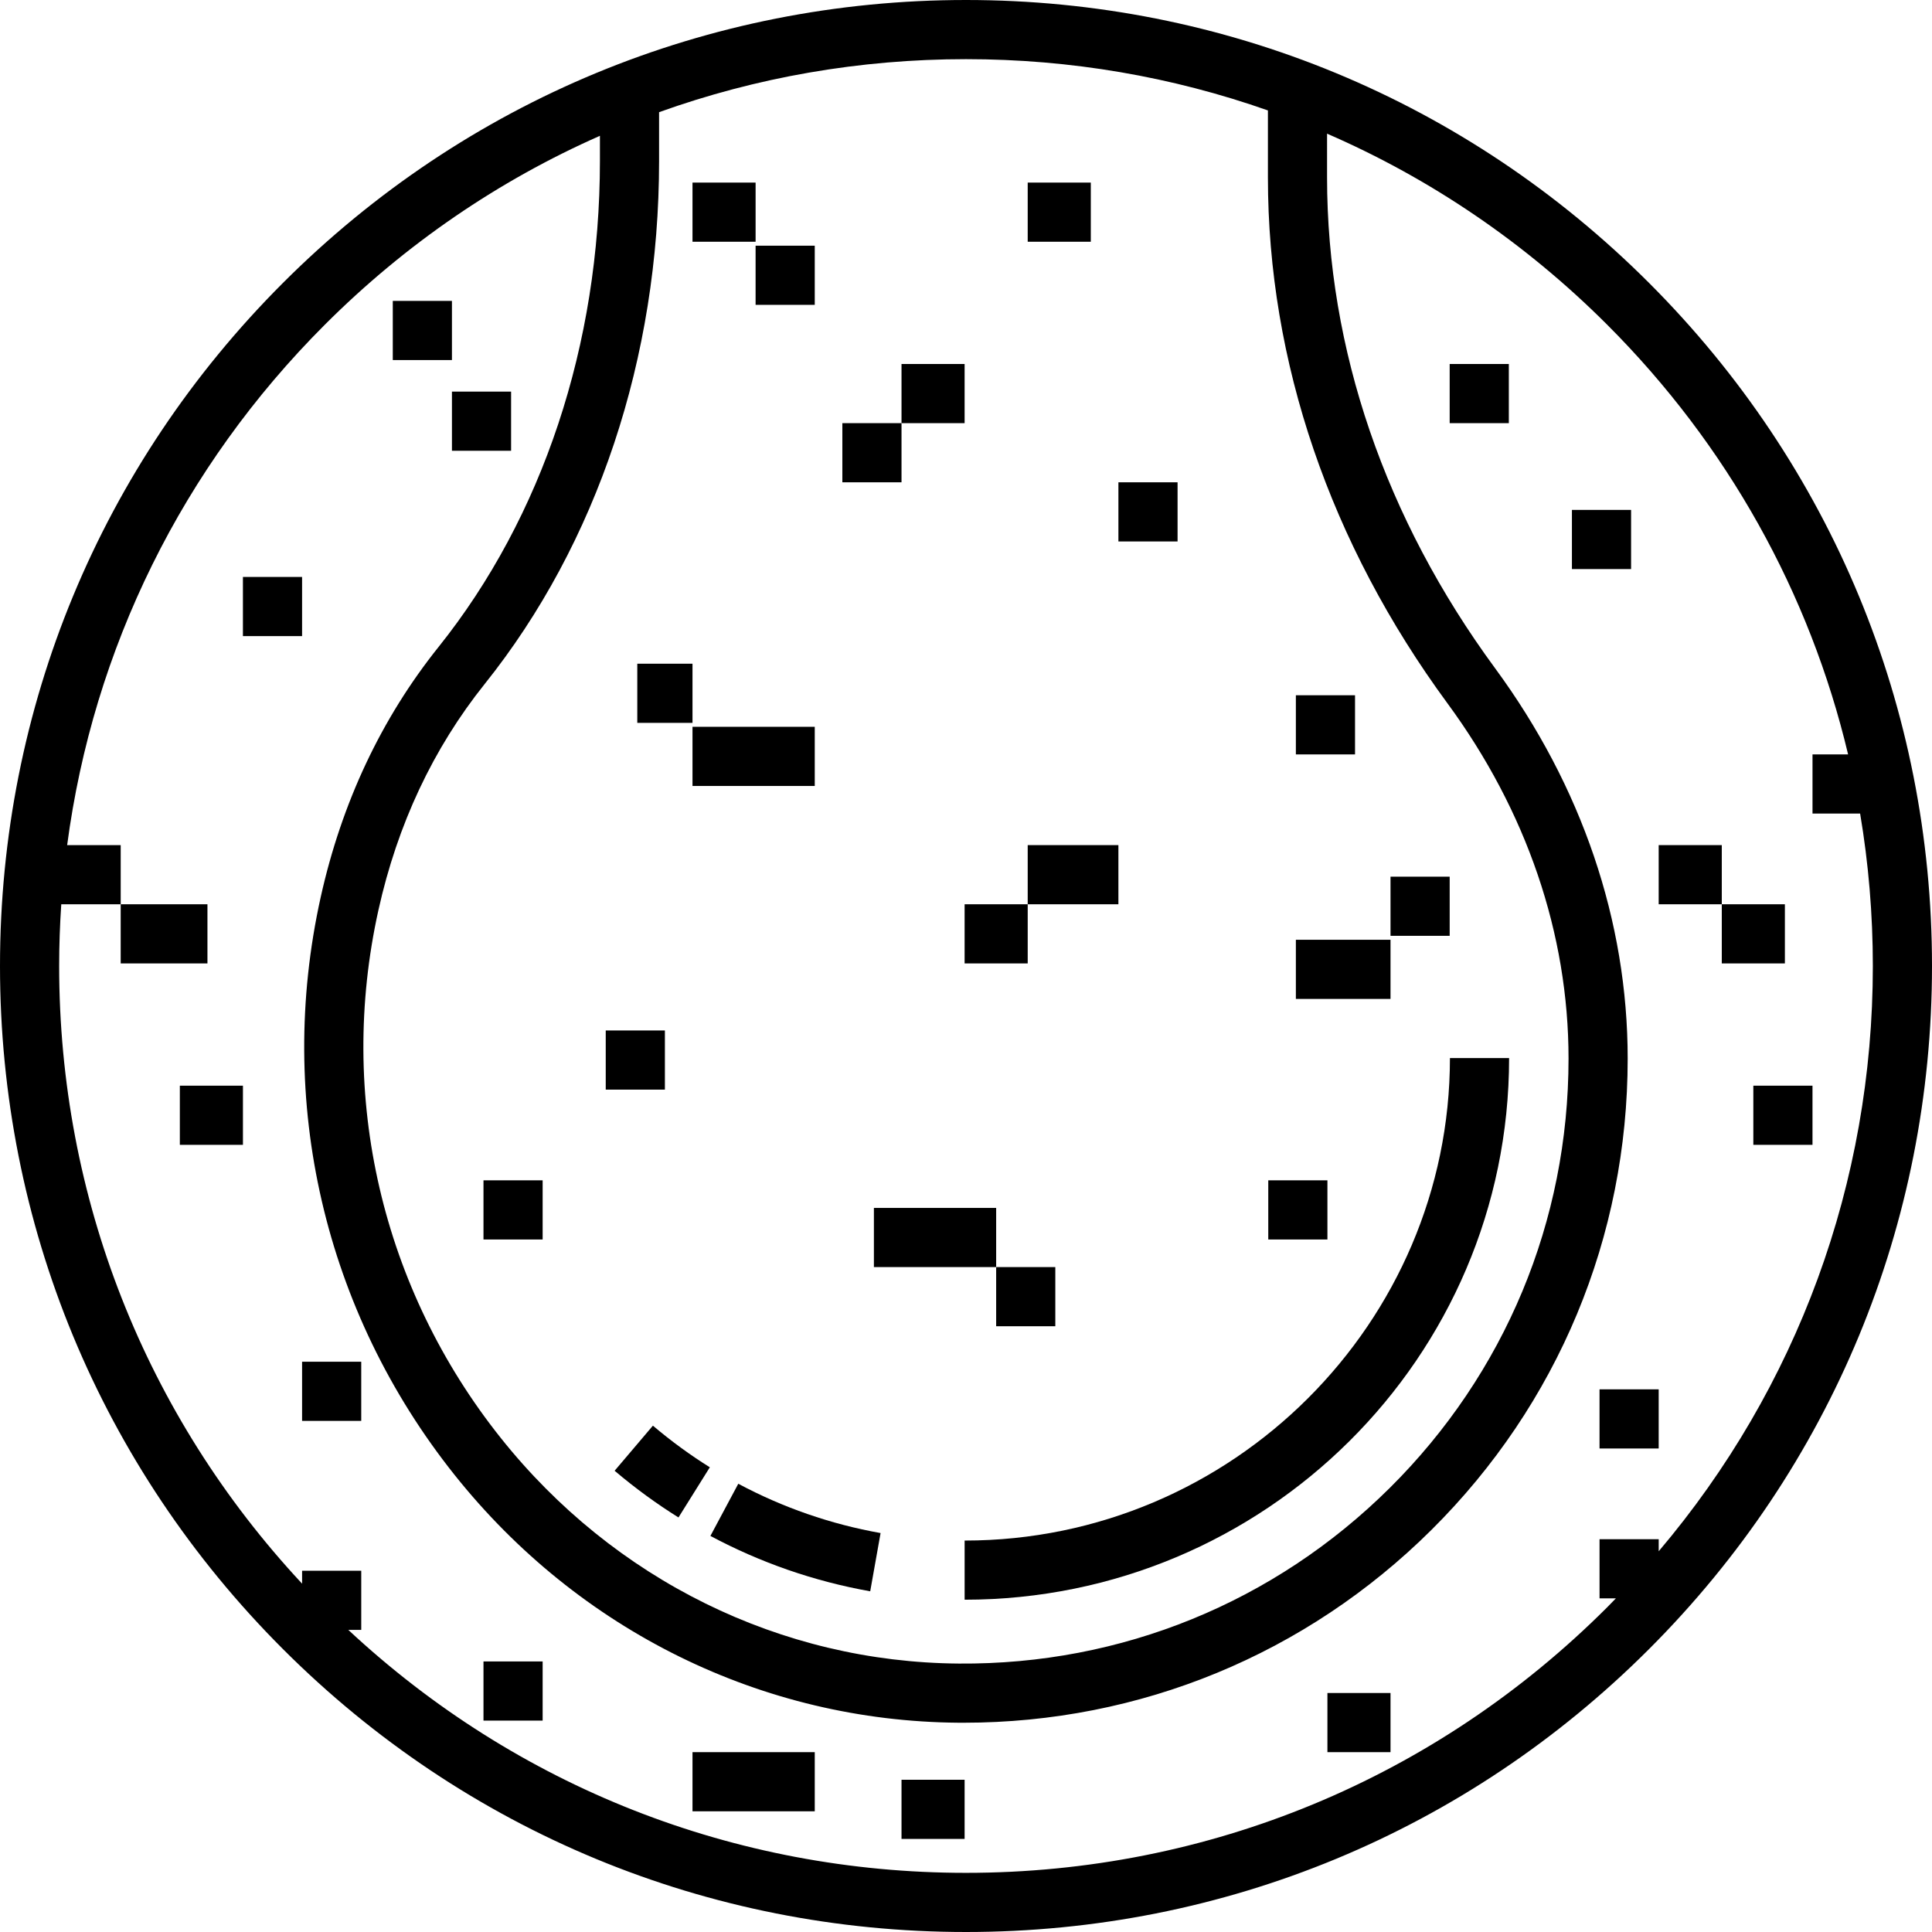 <?xml version="1.0" encoding="iso-8859-1"?>
<!-- Generator: Adobe Illustrator 19.0.0, SVG Export Plug-In . SVG Version: 6.00 Build 0)  -->
<svg version="1.1" id="Capa_1" xmlns="http://www.w3.org/2000/svg" xmlns:xlink="http://www.w3.org/1999/xlink" x="0px" y="0px"
	 viewBox="0 0 512 512" style="enable-background:new 0 0 512 512;" xml:space="preserve">
<g>
	<g>
		<path d="M180.54,383.73c-2.562-1.868-5.09-3.859-7.513-5.916l-10.146,11.951c2.718,2.308,5.553,4.54,8.425,6.633
			c2.754,2.008,5.613,3.94,8.497,5.743l8.31-13.294C185.542,387.24,182.994,385.519,180.54,383.73z"/>
	</g>
</g>
<g>
	<g>
		<path d="M195.653,393.211l-7.389,13.827c13.285,7.098,27.534,12.035,42.351,14.672l2.748-15.434
			C220.17,403.927,207.482,399.531,195.653,393.211z"/>
	</g>
</g>
<g>
	<g>
		<path d="M384.25,280.4c0,70.022-57.547,127.865-128.614,127.865v15.677c79.428,0,144.291-64.114,144.291-143.541H384.25z"/>
	</g>
</g>
<g>
	<g>
		<rect x="183.52" y="48.388" width="16.722" height="15.676"/>
	</g>
</g>
<g>
	<g>
		<rect x="200.241" y="65.11" width="15.677" height="15.677"/>
	</g>
</g>
<g>
	<g>
		<rect x="238.91" y="96.463" width="16.722" height="15.677"/>
	</g>
</g>
<g>
	<g>
		<rect x="223.233" y="112.139" width="15.677" height="15.677"/>
	</g>
</g>
<g>
	<g>
		<rect x="272.353" y="48.388" width="16.722" height="15.676"/>
	</g>
</g>
<g>
	<g>
		<rect x="296.391" y="127.816" width="15.677" height="15.677"/>
	</g>
</g>
<g>
	<g>
		<rect x="168.888" y="175.89" width="14.631" height="15.677"/>
	</g>
</g>
<g>
	<g>
		<rect x="183.52" y="192.612" width="32.398" height="15.677"/>
	</g>
</g>
<g>
	<g>
		<rect x="255.632" y="239.642" width="16.722" height="15.677"/>
	</g>
</g>
<g>
	<g>
		<rect x="272.353" y="223.965" width="24.037" height="15.677"/>
	</g>
</g>
<g>
	<g>
		<rect x="160.527" y="273.085" width="15.677" height="15.677"/>
	</g>
</g>
<g>
	<g>
		<rect x="128.129" y="312.799" width="15.677" height="15.677"/>
	</g>
</g>
<g>
	<g>
		<rect x="263.992" y="335.791" width="15.677" height="15.677"/>
	</g>
</g>
<g>
	<g>
		<rect x="231.594" y="320.114" width="32.398" height="15.676"/>
	</g>
</g>
<g>
	<g>
		<rect x="343.42" y="184.251" width="15.677" height="15.677"/>
	</g>
</g>
<g>
	<g>
		<rect x="368.502" y="232.326" width="15.677" height="15.677"/>
	</g>
</g>
<g>
	<g>
		<rect x="343.42" y="249.047" width="25.082" height="15.677"/>
	</g>
</g>
<g>
	<g>
		<rect x="336.104" y="312.799" width="15.677" height="15.677"/>
	</g>
</g>
<g>
	<g>
		<rect x="384.179" y="96.463" width="15.677" height="15.677"/>
	</g>
</g>
<g>
	<g>
		<rect x="416.577" y="135.132" width="15.677" height="15.677"/>
	</g>
</g>
<g>
	<g>
		<rect x="439.569" y="223.965" width="16.722" height="15.677"/>
	</g>
</g>
<g>
	<g>
		<rect x="456.291" y="239.642" width="16.722" height="15.677"/>
	</g>
</g>
<g>
	<g>
		<rect x="464.652" y="287.716" width="15.677" height="15.677"/>
	</g>
</g>
<g>
	<g>
		<rect x="423.893" y="368.189" width="15.677" height="15.677"/>
	</g>
</g>
<g>
	<g>
		<rect x="104.092" y="79.741" width="15.676" height="15.677"/>
	</g>
</g>
<g>
	<g>
		<rect x="119.769" y="103.779" width="15.677" height="15.677"/>
	</g>
</g>
<g>
	<g>
		<rect x="64.378" y="152.898" width="15.677" height="15.677"/>
	</g>
</g>
<g>
	<g>
		<rect x="31.984" y="239.642" width="22.992" height="15.677"/>
	</g>
</g>
<g>
	<g>
		<rect x="47.661" y="287.716" width="16.722" height="15.677"/>
	</g>
</g>
<g>
	<g>
		<rect x="80.055" y="360.873" width="15.677" height="15.677"/>
	</g>
</g>
<g>
	<g>
		<rect x="128.129" y="440.301" width="15.677" height="15.677"/>
	</g>
</g>
<g>
	<g>
		<rect x="238.91" y="471.654" width="16.722" height="15.677"/>
	</g>
</g>
<g>
	<g>
		<rect x="351.781" y="448.662" width="16.722" height="15.677"/>
	</g>
</g>
<g>
	<g>
		<rect x="183.52" y="464.338" width="32.398" height="15.676"/>
	</g>
</g>
<g>
	<g>
		<path d="M437.019,74.981C388.668,26.628,324.38,0,256.001,0S123.332,26.628,74.981,74.981C26.629,123.332,0,187.62,0,255.999
			s26.629,132.668,74.981,181.02C123.332,485.372,187.62,512,255.999,512s132.667-26.628,181.02-74.981
			C485.371,388.668,512,324.38,512,256S485.371,123.332,437.019,74.981z M174.663,29.727c25.747-9.236,53.172-14.05,81.337-14.05
			c27.683,0,54.648,4.66,80.011,13.589v17.78c0,48.807,16.453,96.99,47.579,139.339c20.992,28.561,32.088,61.116,32.088,94.148
			c0,43.05-16.828,83.462-47.385,113.793c-30.555,30.329-71.147,46.871-114.171,46.536c-47.176-0.349-91.435-22.149-121.429-59.809
			c-31.529-39.586-43.341-90.56-32.411-139.849c5.036-22.709,14.514-42.878,28.17-59.947c29.8-37.246,46.211-86.463,46.211-138.585
			V29.727z M423.897,407.904v15.677h4.334c-0.765,0.785-1.521,1.577-2.297,2.354c-45.391,45.391-105.741,70.39-169.934,70.39
			c-61.295,0-119.077-22.807-163.687-64.382h3.422v-15.677H80.058v3.422c-41.574-44.61-64.381-102.392-64.381-163.687
			c0-5.484,0.196-10.937,0.558-16.357h15.75v-15.677H17.796c6.89-52.049,30.519-100.15,68.269-137.9
			c21.375-21.376,46.071-38.226,72.922-50.075v6.682c0,48.575-15.192,94.314-42.776,128.79
			c-15.165,18.956-25.674,41.278-31.234,66.346c-11.961,53.932,0.961,109.703,35.453,153.01
			c32.957,41.38,81.643,65.333,133.574,65.718c0.45,0.003,0.896,0.004,1.345,0.004c46.776,0,90.764-18.114,123.987-51.091
			c33.544-33.296,52.017-77.66,52.017-124.919c0-36.395-12.148-72.161-35.133-103.432c-29.134-39.639-44.534-84.61-44.534-130.054
			V35.423c27.362,11.878,52.521,28.917,74.247,50.642c31.863,31.863,53.66,71.102,63.833,113.863h-9.434v15.677h12.621
			c2.225,13.219,3.369,26.719,3.369,40.394c0.002,57.436-20.024,111.784-56.748,155.104v-3.199H423.897z"/>
	</g>
</g>
<g>
</g>
<g>
</g>
<g>
</g>
<g>
</g>
<g>
</g>
<g>
</g>
<g>
</g>
<g>
</g>
<g>
</g>
<g>
</g>
<g>
</g>
<g>
</g>
<g>
</g>
<g>
</g>
<g>
</g>
</svg>
